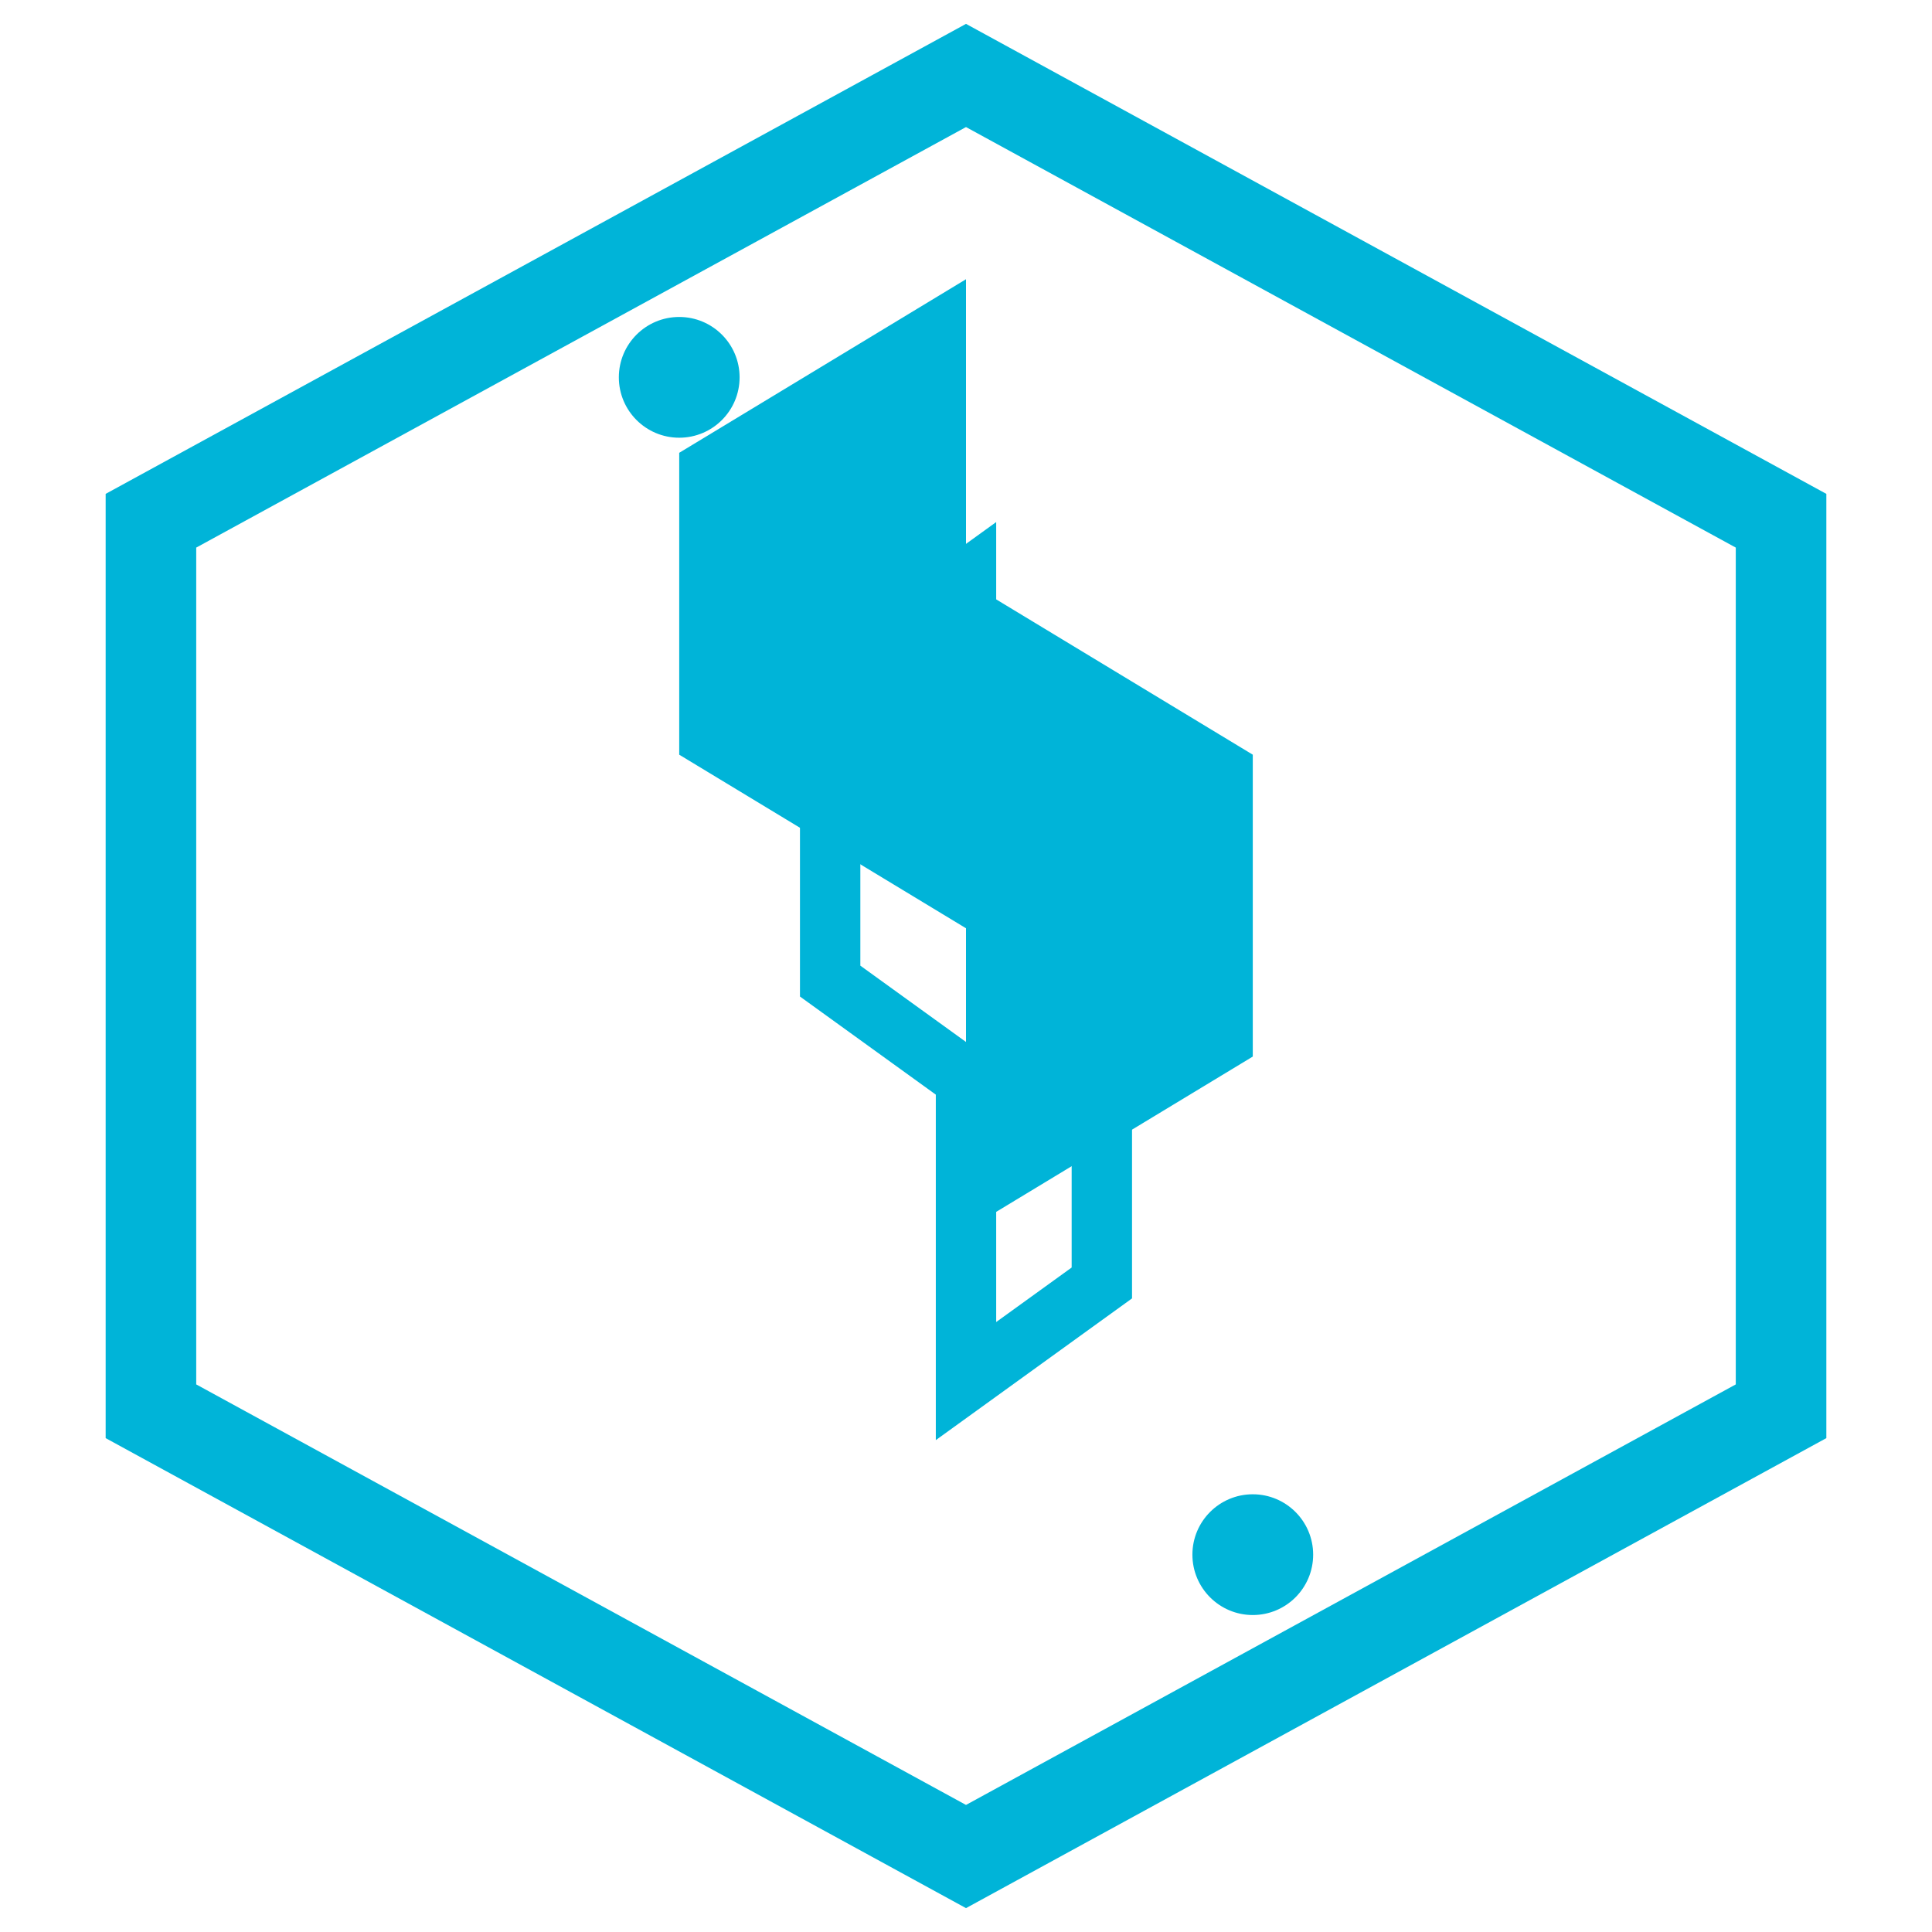 <svg width="32" height="32" viewBox="0 0 256 256" fill="none" xmlns="http://www.w3.org/2000/svg">
  <!-- Outer hexagon -->
  <path d="M128 10 L236 69 L236 187 L128 246 L20 187 L20 69 Z" stroke="#00B4D8" stroke-width="12" fill="none"/>

  <!-- Inner S shape -->
  <path d="M90 60 L90 100 L128 123 L128 163 L166 140 L166 100 L128 77 L128 37 L90 60 Z" fill="#00B4D8"/>
  <circle cx="90" cy="50" r="8" fill="#00B4D8"/>
  <circle cx="166" cy="206" r="8" fill="#00B4D8"/>

  <!-- Middle layer -->
  <path d="M110 90 L110 130 L128 143 L128 183 L146 170 L146 130 L128 117 L128 77 L110 90 Z" stroke="#00B4D8" stroke-width="8" fill="none"/>
</svg>
